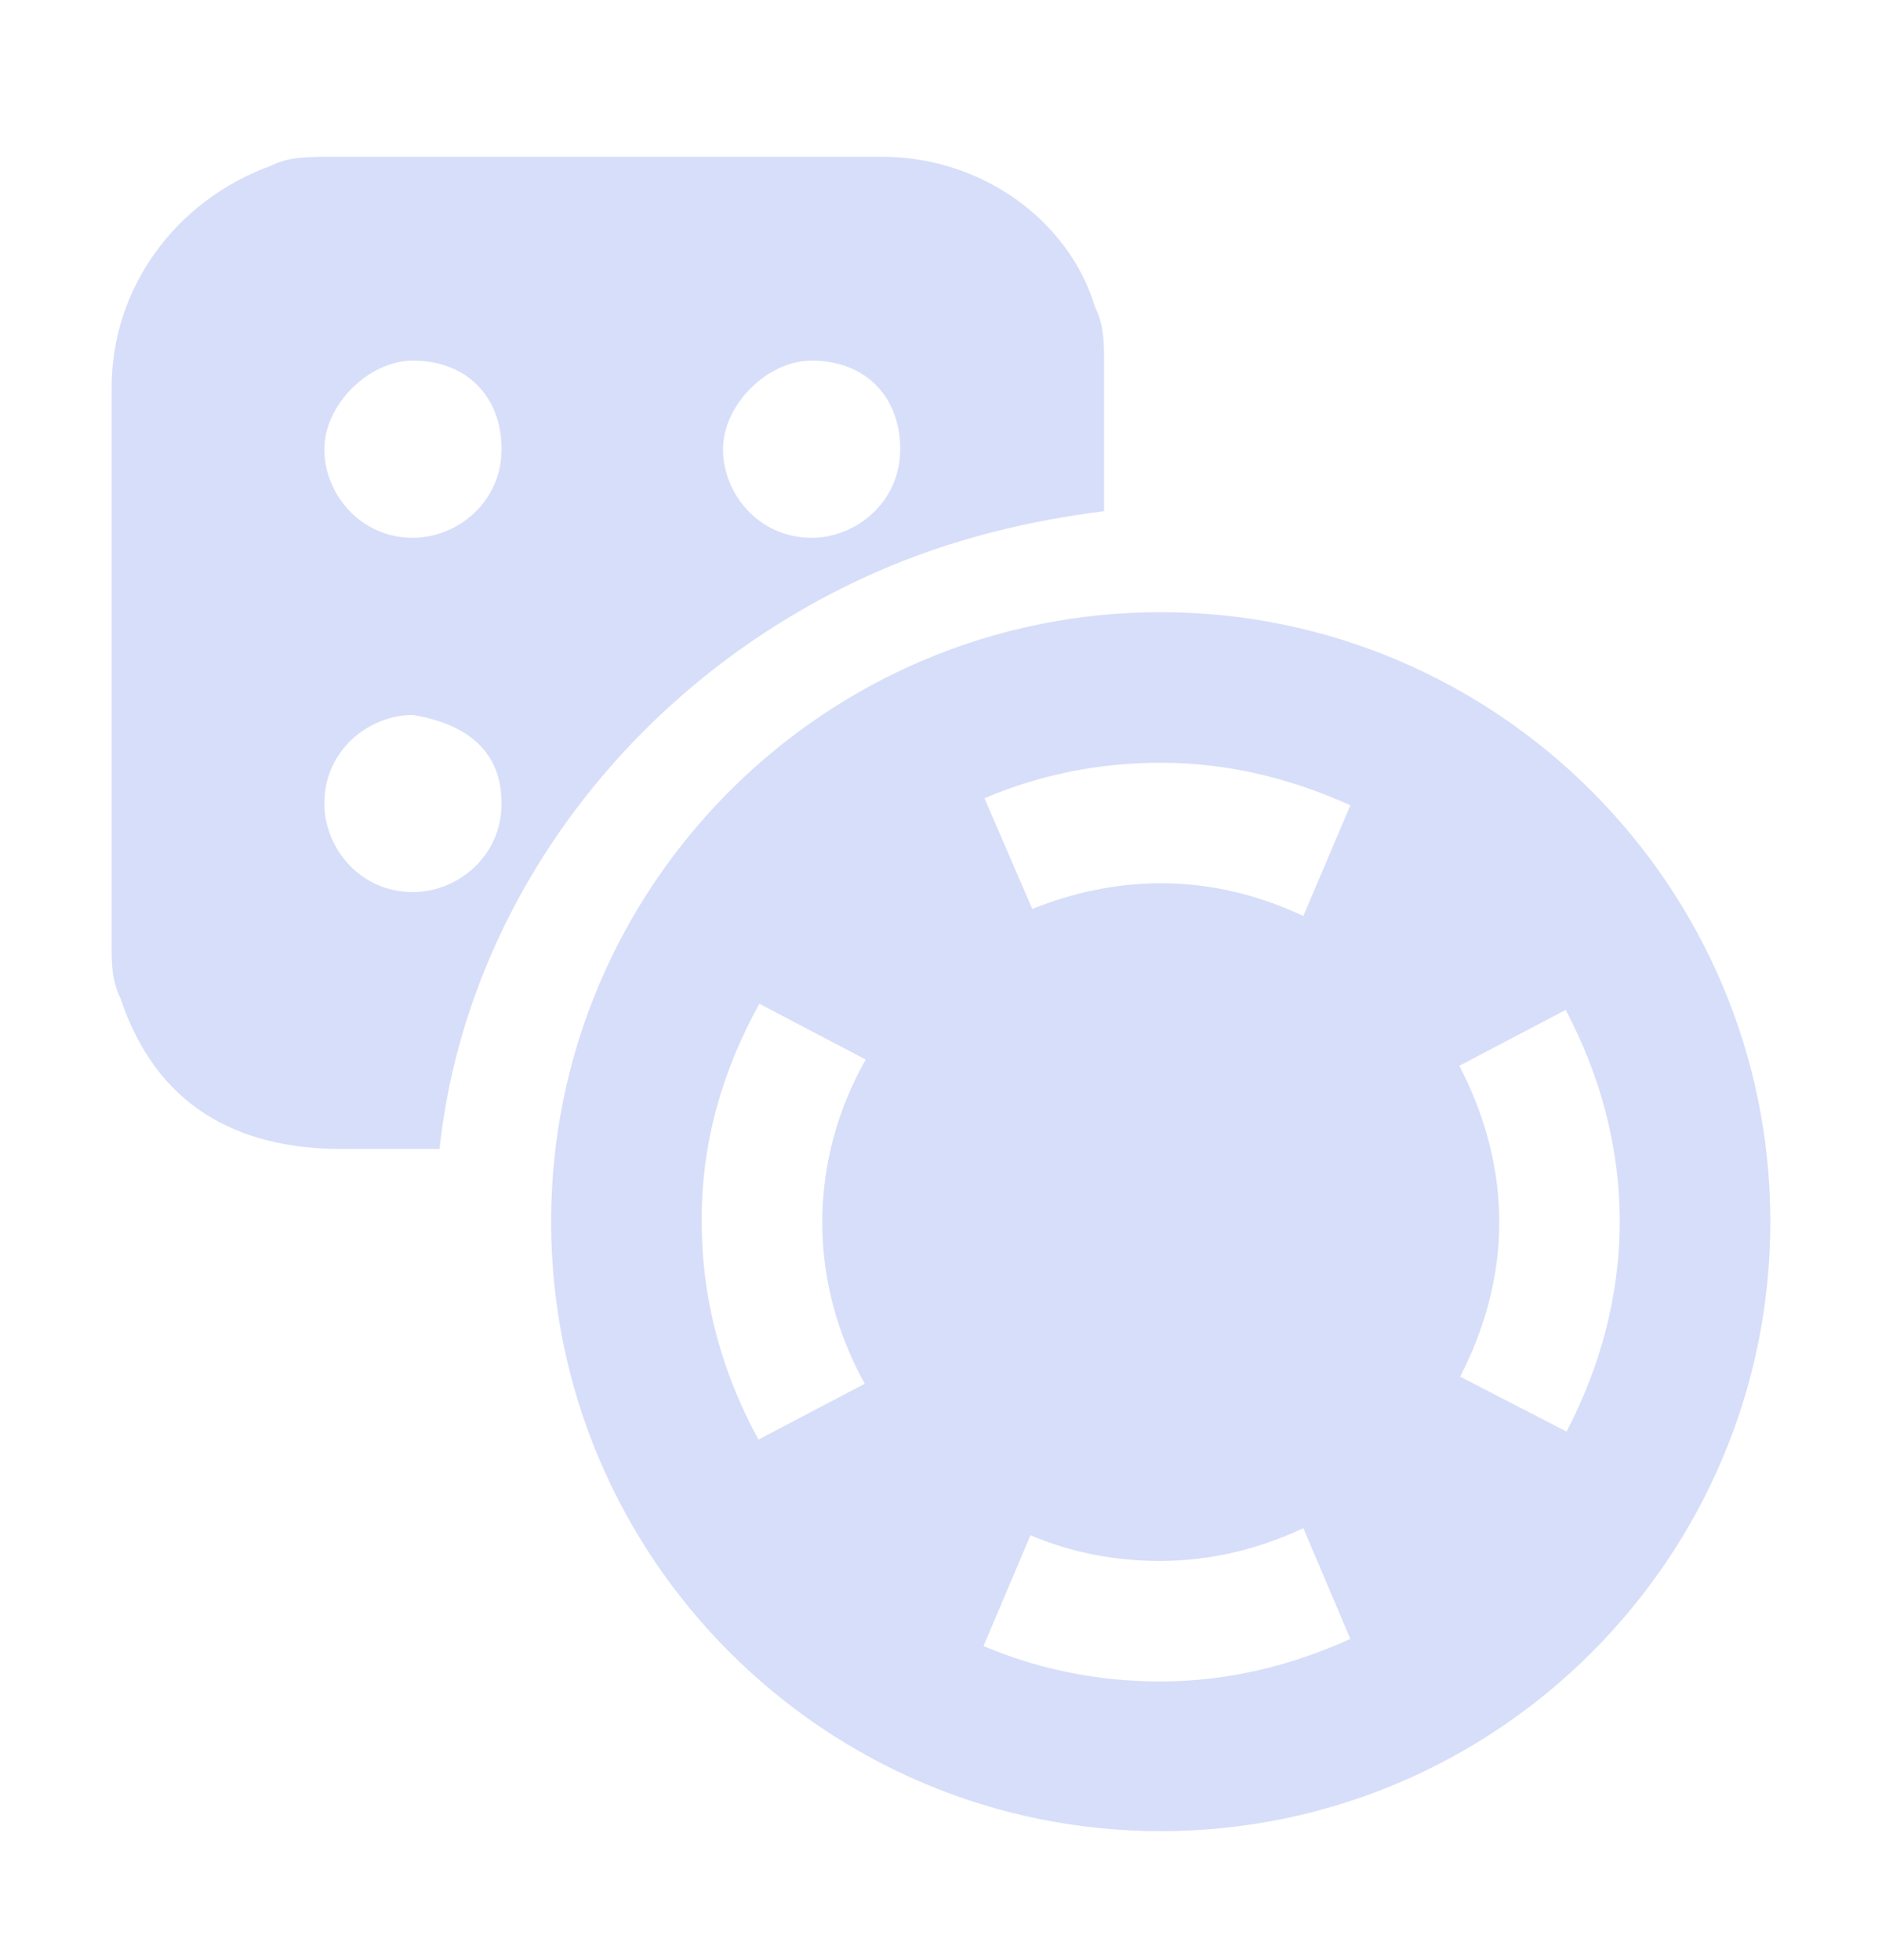 <svg width="24" height="25" viewBox="0 0 24 25" fill="none" xmlns="http://www.w3.org/2000/svg">
<path fill-rule="evenodd" clip-rule="evenodd" d="M11.141 7.311C12.158 6.859 13.175 6.633 14.079 6.52V4.599C14.079 4.373 14.079 4.147 13.966 3.921C13.627 2.791 12.497 2 11.254 2H4.249C3.91 2 3.684 2 3.458 2.113C2.215 2.565 1.424 3.695 1.424 4.938V12.056C1.424 12.282 1.424 12.508 1.537 12.734C1.989 14.09 3.006 14.655 4.362 14.655H5.605C5.944 11.491 8.091 8.667 11.141 7.311ZM10.35 4.599C11.028 4.599 11.48 5.051 11.48 5.729C11.48 6.407 10.915 6.859 10.35 6.859C9.672 6.859 9.22 6.294 9.22 5.729C9.22 5.164 9.785 4.599 10.35 4.599ZM5.266 11.378C4.588 11.378 4.136 10.813 4.136 10.248C4.136 9.57 4.701 9.119 5.266 9.119C5.944 9.232 6.396 9.57 6.396 10.248C6.396 10.926 5.831 11.378 5.266 11.378ZM5.266 6.859C4.588 6.859 4.136 6.294 4.136 5.729C4.136 5.164 4.701 4.599 5.266 4.599C5.944 4.599 6.396 5.051 6.396 5.729C6.396 6.407 5.831 6.859 5.266 6.859Z" fill="#D7DEF9"/>
<path fill-rule="evenodd" clip-rule="evenodd" d="M7.028 15.582C7.028 11.299 10.508 7.808 14.802 7.808C19.085 7.808 22.576 11.299 22.576 15.582C22.576 19.864 19.096 23.355 14.802 23.355C10.52 23.355 7.028 19.875 7.028 15.582ZM19.119 15.593C19.119 16.305 18.926 16.96 18.621 17.559L19.977 18.259C20.395 17.457 20.655 16.553 20.655 15.582C20.655 14.598 20.395 13.694 19.966 12.881L18.61 13.593C18.926 14.203 19.119 14.87 19.119 15.593ZM16.621 11.683L17.22 10.271C16.474 9.932 15.661 9.728 14.802 9.728C14 9.728 13.243 9.887 12.554 10.181L13.164 11.593C13.672 11.389 14.226 11.265 14.802 11.265C15.458 11.265 16.068 11.423 16.621 11.683ZM11.04 13.514L9.684 12.802C9.22 13.638 8.938 14.576 8.949 15.593C8.949 16.598 9.22 17.536 9.672 18.361L11.028 17.649C10.689 17.039 10.486 16.338 10.486 15.593C10.486 14.836 10.689 14.135 11.04 13.514ZM13.141 19.581L12.542 20.994C13.232 21.288 14 21.446 14.791 21.446C15.661 21.446 16.474 21.242 17.22 20.903L16.621 19.491C16.068 19.751 15.446 19.909 14.791 19.909C14.203 19.909 13.65 19.796 13.141 19.581Z" fill="#D7DEF9"/>
</svg>
